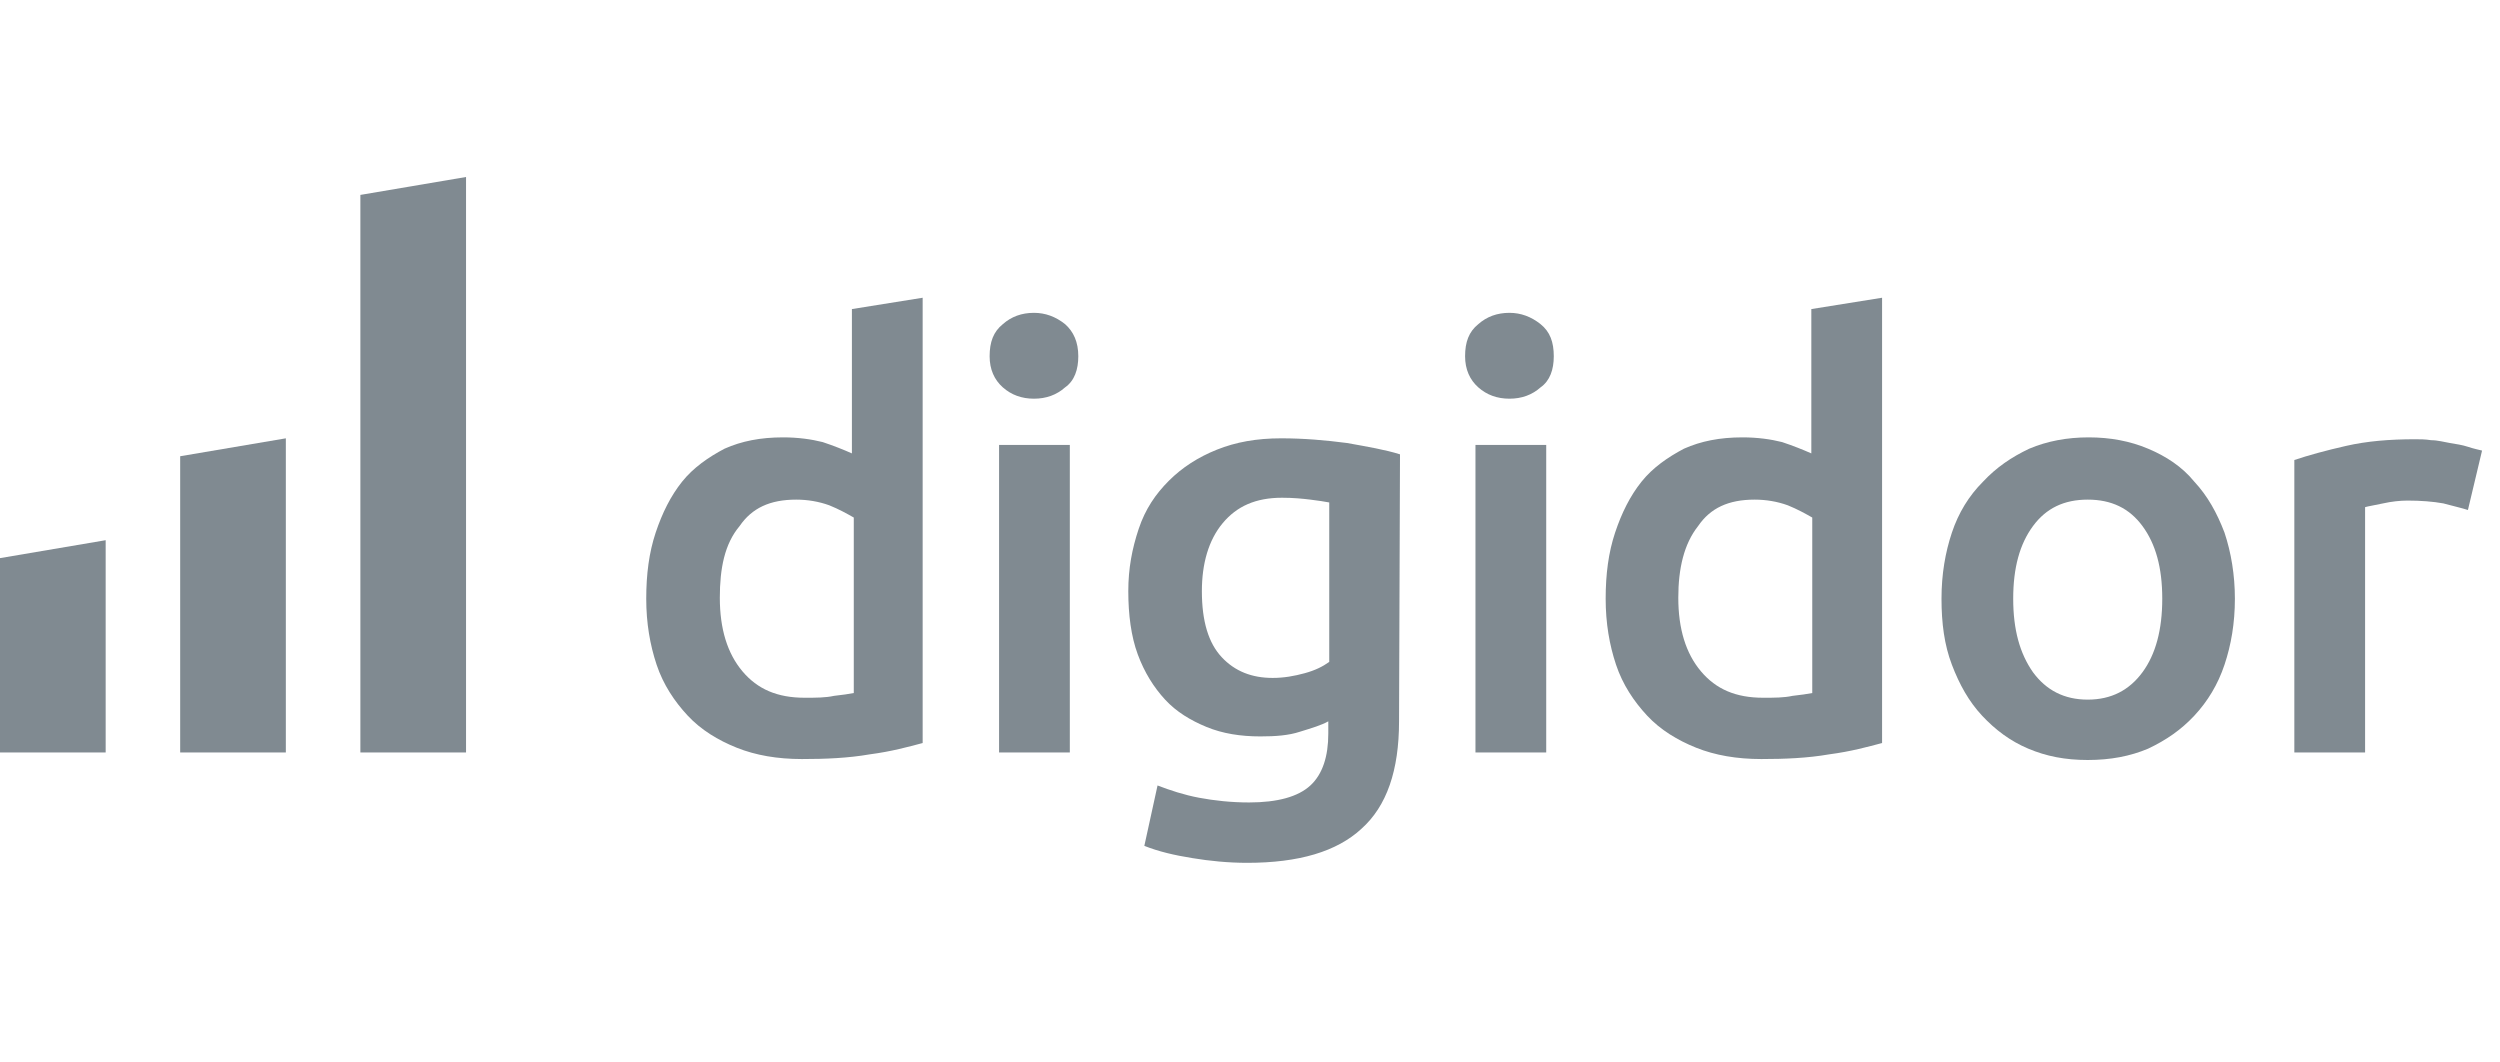 <svg width="113" height="48" viewBox="0 0 113 48" fill="none" xmlns="http://www.w3.org/2000/svg">
<path d="M41.704 33.585C41.064 33.755 40.297 33.968 39.316 34.096C38.335 34.267 37.312 34.309 36.246 34.309C35.137 34.309 34.156 34.139 33.303 33.798C32.451 33.457 31.683 32.988 31.086 32.348C30.489 31.708 29.977 30.941 29.679 30.045C29.381 29.15 29.21 28.169 29.21 27.061C29.21 25.952 29.338 24.971 29.636 24.076C29.935 23.18 30.319 22.413 30.83 21.773C31.342 21.133 32.024 20.664 32.749 20.281C33.517 19.939 34.37 19.769 35.393 19.769C36.075 19.769 36.672 19.854 37.184 19.982C37.696 20.153 38.122 20.323 38.506 20.494V13.97L41.704 13.458V33.627V33.585ZM32.536 27.018C32.536 28.425 32.877 29.534 33.559 30.344C34.242 31.154 35.137 31.538 36.374 31.538C36.885 31.538 37.312 31.538 37.696 31.453C38.079 31.41 38.378 31.367 38.591 31.325V23.393C38.292 23.223 37.909 23.01 37.482 22.839C37.013 22.669 36.502 22.583 35.99 22.583C34.796 22.583 33.986 22.967 33.431 23.777C32.749 24.587 32.536 25.696 32.536 27.018Z" fill="#808A91"/>
<path d="M48.739 16.102C48.739 16.699 48.569 17.21 48.143 17.509C47.759 17.85 47.29 18.021 46.735 18.021C46.181 18.021 45.712 17.85 45.328 17.509C44.944 17.168 44.731 16.699 44.731 16.102C44.731 15.462 44.902 14.993 45.328 14.652C45.712 14.311 46.181 14.14 46.735 14.14C47.247 14.14 47.716 14.311 48.143 14.652C48.526 14.993 48.739 15.462 48.739 16.102ZM48.356 34.011H45.158V20.11H48.356V34.011Z" fill="#808A91"/>
<path d="M63.237 32.604C63.237 34.821 62.683 36.441 61.532 37.465C60.423 38.488 58.718 39 56.372 39C55.519 39 54.667 38.915 53.899 38.787C53.089 38.659 52.364 38.488 51.724 38.233L52.321 35.503C52.876 35.717 53.515 35.93 54.198 36.058C54.88 36.186 55.647 36.271 56.458 36.271C57.737 36.271 58.675 36.015 59.229 35.503C59.784 34.992 60.039 34.182 60.039 33.158V32.604C59.741 32.774 59.315 32.902 58.76 33.073C58.248 33.243 57.651 33.286 56.969 33.286C56.074 33.286 55.264 33.158 54.539 32.86C53.814 32.561 53.174 32.177 52.663 31.623C52.151 31.069 51.724 30.387 51.426 29.576C51.127 28.766 50.999 27.785 50.999 26.719C50.999 25.696 51.17 24.8 51.469 23.905C51.767 23.01 52.236 22.327 52.833 21.73C53.43 21.133 54.155 20.664 55.008 20.323C55.861 19.982 56.799 19.812 57.907 19.812C58.931 19.812 59.911 19.897 60.892 20.025C61.83 20.195 62.598 20.323 63.28 20.536L63.237 32.604ZM54.325 26.719C54.325 28.084 54.624 29.065 55.221 29.704C55.818 30.344 56.586 30.642 57.524 30.642C58.035 30.642 58.504 30.557 58.973 30.429C59.442 30.301 59.784 30.131 60.082 29.918V22.711C59.869 22.669 59.57 22.626 59.229 22.583C58.888 22.541 58.462 22.498 57.95 22.498C56.756 22.498 55.903 22.882 55.264 23.649C54.624 24.417 54.325 25.483 54.325 26.719Z" fill="#808A91"/>
<path d="M70.231 16.102C70.231 16.699 70.06 17.21 69.634 17.509C69.25 17.85 68.781 18.021 68.227 18.021C67.672 18.021 67.203 17.85 66.819 17.509C66.436 17.168 66.222 16.699 66.222 16.102C66.222 15.462 66.393 14.993 66.819 14.652C67.203 14.311 67.672 14.14 68.227 14.14C68.738 14.14 69.207 14.311 69.634 14.652C70.06 14.993 70.231 15.462 70.231 16.102ZM69.889 34.011H66.691V20.11H69.889V34.011Z" fill="#808A91"/>
<path d="M85.07 33.585C84.43 33.755 83.662 33.968 82.682 34.096C81.701 34.267 80.678 34.309 79.612 34.309C78.503 34.309 77.522 34.139 76.669 33.798C75.817 33.457 75.049 32.988 74.452 32.348C73.855 31.708 73.343 30.941 73.045 30.045C72.746 29.15 72.576 28.169 72.576 27.061C72.576 25.952 72.704 24.971 73.002 24.076C73.301 23.18 73.684 22.413 74.196 21.773C74.708 21.133 75.39 20.664 76.115 20.281C76.883 19.939 77.735 19.769 78.759 19.769C79.441 19.769 80.038 19.854 80.55 19.982C81.061 20.153 81.488 20.323 81.872 20.494V13.97L85.07 13.458V33.627V33.585ZM75.859 27.018C75.859 28.425 76.2 29.534 76.883 30.344C77.565 31.154 78.46 31.538 79.697 31.538C80.209 31.538 80.635 31.538 81.019 31.453C81.403 31.41 81.701 31.367 81.914 31.325V23.393C81.616 23.223 81.232 23.01 80.806 22.839C80.337 22.669 79.825 22.583 79.313 22.583C78.119 22.583 77.309 22.967 76.755 23.777C76.115 24.587 75.859 25.696 75.859 27.018Z" fill="#808A91"/>
<path d="M101.017 27.061C101.017 28.169 100.847 29.15 100.548 30.045C100.25 30.941 99.781 31.708 99.184 32.348C98.587 32.988 97.905 33.457 97.094 33.84C96.284 34.182 95.389 34.352 94.365 34.352C93.342 34.352 92.489 34.182 91.679 33.84C90.869 33.499 90.187 32.988 89.59 32.348C88.993 31.708 88.566 30.941 88.225 30.045C87.884 29.15 87.756 28.169 87.756 27.061C87.756 25.952 87.927 24.971 88.225 24.076C88.524 23.18 88.993 22.413 89.632 21.773C90.229 21.133 90.912 20.664 91.722 20.281C92.532 19.939 93.427 19.769 94.408 19.769C95.389 19.769 96.284 19.939 97.094 20.281C97.905 20.622 98.629 21.091 99.184 21.773C99.781 22.413 100.207 23.18 100.548 24.076C100.847 24.971 101.017 25.994 101.017 27.061ZM97.734 27.061C97.734 25.653 97.436 24.587 96.839 23.777C96.242 22.967 95.431 22.583 94.365 22.583C93.299 22.583 92.489 22.967 91.892 23.777C91.295 24.587 90.997 25.653 90.997 27.061C90.997 28.468 91.295 29.534 91.892 30.387C92.489 31.197 93.299 31.623 94.365 31.623C95.431 31.623 96.242 31.197 96.839 30.387C97.436 29.576 97.734 28.468 97.734 27.061Z" fill="#808A91"/>
<path d="M111.55 23.052C111.294 22.967 110.91 22.882 110.441 22.754C109.972 22.669 109.418 22.626 108.821 22.626C108.48 22.626 108.096 22.669 107.712 22.754C107.328 22.839 107.03 22.882 106.902 22.924V34.011H103.704V20.792C104.343 20.579 105.111 20.366 106.049 20.153C106.987 19.939 108.011 19.854 109.162 19.854C109.375 19.854 109.631 19.854 109.887 19.897C110.185 19.897 110.484 19.982 110.74 20.025C110.995 20.067 111.294 20.11 111.55 20.195C111.806 20.281 112.019 20.323 112.189 20.366L111.55 23.052Z" fill="#808A91"/>
<path d="M16.289 8.81V34.011H21.065V8L16.289 8.81Z" fill="#808A91"/>
<path d="M8.144 20.622V34.011H12.92V19.812L8.144 20.622Z" fill="#808A91"/>
<path d="M0 25.227V34.011H4.776V24.417L0 25.227Z" fill="#808A91"/>
</svg>
